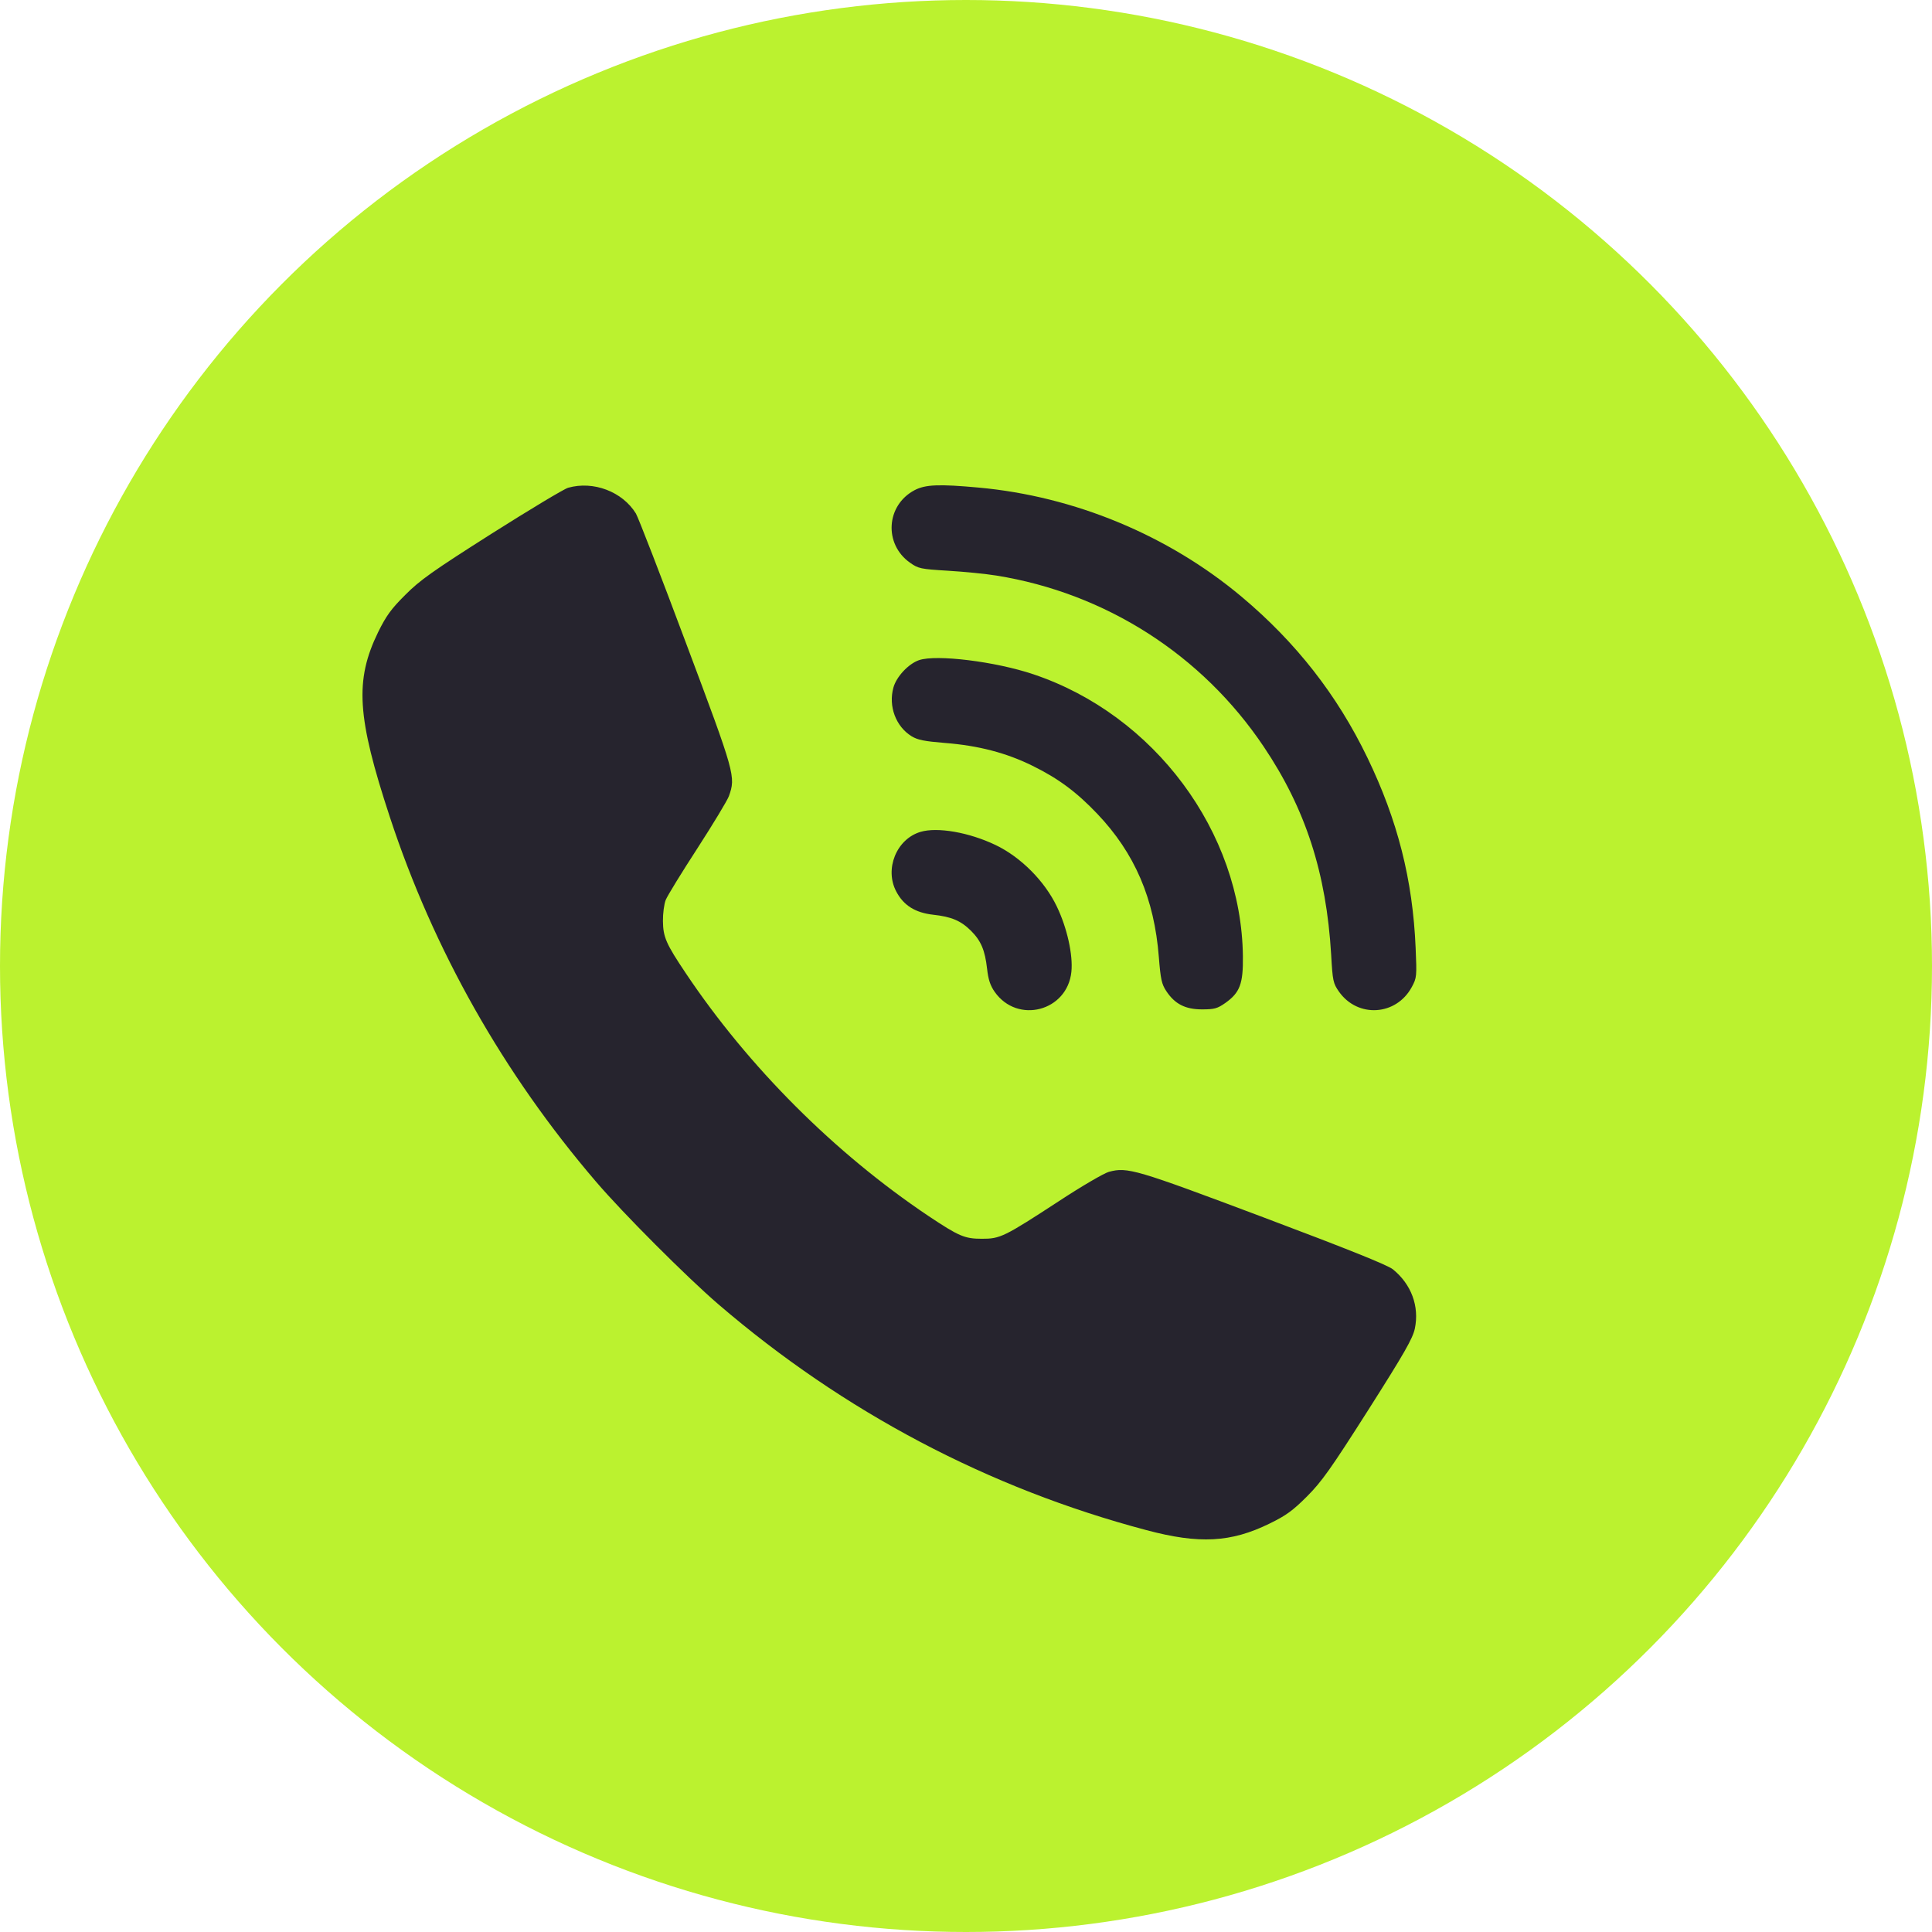 <?xml version="1.0" encoding="UTF-8"?> <svg xmlns="http://www.w3.org/2000/svg" width="22" height="22" viewBox="0 0 22 22" fill="none"><circle cx="11" cy="11" r="11" fill="#BBF22F"></circle><path fill-rule="evenodd" clip-rule="evenodd" d="M6.47 5.554C6.423 5.567 6.031 5.803 5.598 6.077C4.926 6.504 4.782 6.606 4.615 6.774C4.454 6.934 4.398 7.012 4.306 7.198C4.038 7.748 4.064 8.163 4.439 9.303C4.937 10.818 5.734 12.227 6.786 13.455C7.094 13.816 7.82 14.542 8.18 14.852C9.608 16.078 11.255 16.947 13.055 17.424C13.656 17.584 14.017 17.565 14.457 17.349C14.644 17.258 14.721 17.202 14.882 17.041C15.05 16.873 15.153 16.728 15.581 16.055C15.993 15.407 16.087 15.241 16.111 15.129C16.164 14.875 16.071 14.624 15.861 14.454C15.8 14.405 15.346 14.223 14.384 13.861C12.929 13.314 12.839 13.287 12.627 13.344C12.572 13.359 12.316 13.508 12.059 13.677C11.432 14.086 11.389 14.107 11.179 14.106C10.984 14.106 10.918 14.077 10.573 13.847C9.505 13.131 8.524 12.15 7.809 11.082C7.585 10.748 7.551 10.671 7.549 10.489C7.548 10.403 7.562 10.294 7.581 10.247C7.6 10.2 7.762 9.936 7.942 9.659C8.121 9.382 8.282 9.115 8.3 9.066C8.379 8.843 8.372 8.817 7.811 7.321C7.524 6.553 7.267 5.89 7.241 5.847C7.087 5.598 6.758 5.473 6.47 5.554ZM10.414 5.582C10.089 5.754 10.062 6.196 10.363 6.408C10.458 6.475 10.483 6.48 10.795 6.499C10.976 6.51 11.224 6.534 11.346 6.554C12.59 6.754 13.688 7.456 14.39 8.502C14.867 9.211 15.103 9.941 15.158 10.87C15.175 11.172 15.181 11.197 15.247 11.292C15.461 11.595 15.899 11.567 16.076 11.24C16.133 11.135 16.134 11.119 16.12 10.792C16.087 10.018 15.915 9.34 15.571 8.628C15.226 7.913 14.757 7.314 14.137 6.794C13.303 6.095 12.235 5.651 11.142 5.552C10.693 5.511 10.537 5.517 10.414 5.582ZM10.466 7.517C10.345 7.558 10.206 7.707 10.173 7.831C10.115 8.043 10.201 8.272 10.379 8.383C10.449 8.426 10.525 8.441 10.759 8.46C11.142 8.49 11.46 8.573 11.759 8.721C12.052 8.865 12.261 9.021 12.495 9.267C12.922 9.716 13.144 10.232 13.196 10.899C13.216 11.151 13.228 11.207 13.281 11.286C13.378 11.433 13.497 11.494 13.688 11.494C13.829 11.494 13.863 11.484 13.953 11.421C14.119 11.303 14.157 11.203 14.153 10.889C14.137 9.474 13.145 8.14 11.767 7.678C11.336 7.533 10.663 7.45 10.466 7.517ZM10.481 9.473C10.208 9.555 10.07 9.896 10.206 10.152C10.289 10.31 10.422 10.393 10.625 10.416C10.836 10.439 10.942 10.485 11.057 10.599C11.171 10.713 11.216 10.82 11.24 11.031C11.254 11.155 11.276 11.222 11.327 11.295C11.587 11.664 12.153 11.515 12.2 11.067C12.22 10.874 12.151 10.565 12.034 10.322C11.895 10.032 11.623 9.759 11.336 9.622C11.035 9.478 10.673 9.415 10.481 9.473Z" fill="#26242E"></path></svg> 